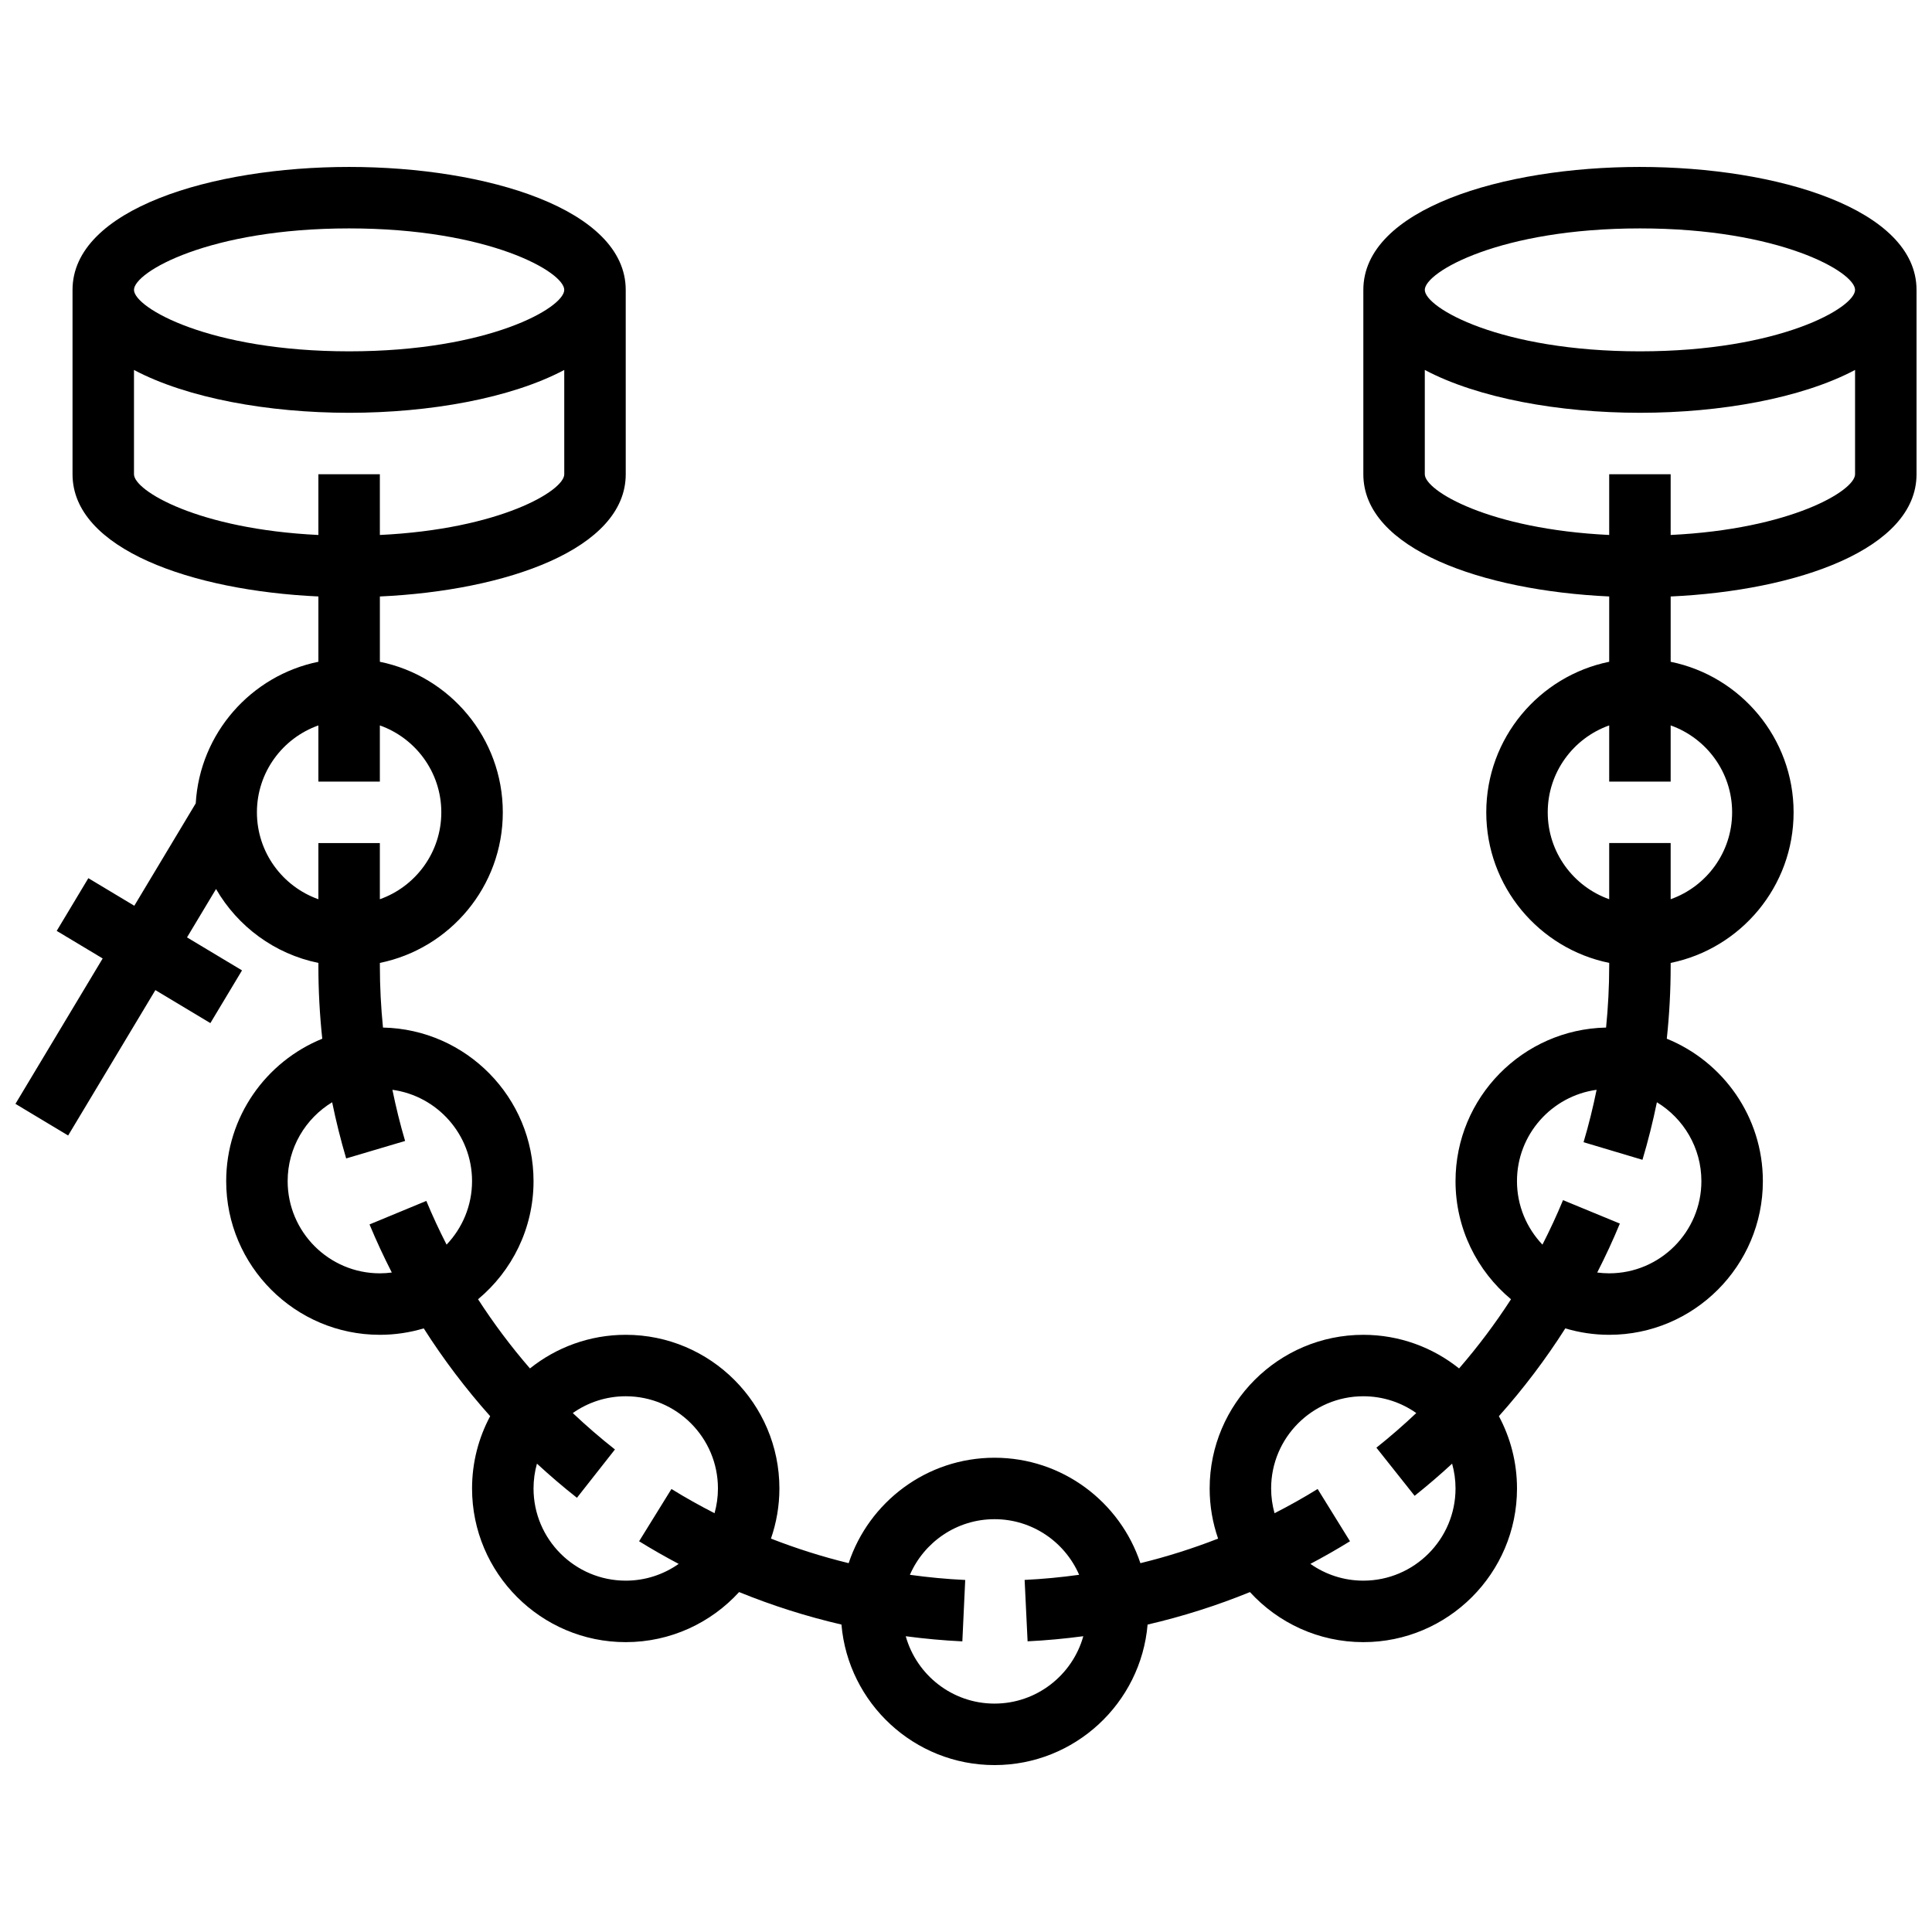 <?xml version="1.0" encoding="UTF-8"?>
<!-- Uploaded to: SVG Repo, www.svgrepo.com, Generator: SVG Repo Mixer Tools -->
<svg width="800px" height="800px" version="1.1" viewBox="144 144 512 512" xmlns="http://www.w3.org/2000/svg">
 <defs>
  <clipPath id="a">
   <path d="m148.09 188h503.81v424h-503.81z"/>
  </clipPath>
 </defs>
 <g clip-path="url(#a)">
  <path d="m578.6 188.24c-36.426 0-73.301 11.191-73.301 32.578v48.867c0 19.793 31.578 30.844 65.156 32.383v17.305c-18.566 3.785-32.578 20.238-32.578 39.902 0 19.668 14.012 36.121 32.578 39.902v0.824c0 5.465-0.289 10.906-0.828 16.312-22.074 0.445-39.898 18.523-39.898 40.703 0 12.566 5.727 23.824 14.703 31.301-4.152 6.418-8.75 12.547-13.762 18.332-6.965-5.566-15.785-8.91-25.375-8.91-22.453 0-40.723 18.27-40.723 40.723 0 4.652 0.793 9.117 2.238 13.285-6.711 2.617-13.59 4.801-20.594 6.508-5.375-16.211-20.668-27.941-38.656-27.941s-33.281 11.73-38.656 27.938c-7.004-1.707-13.883-3.891-20.594-6.508 1.441-4.168 2.238-8.633 2.238-13.285 0-22.453-18.27-40.723-40.723-40.723-9.594 0-18.414 3.344-25.383 8.914-5.012-5.785-9.602-11.918-13.754-18.336 8.977-7.477 14.703-18.73 14.703-31.297 0-22.18-17.824-40.258-39.898-40.703-0.539-5.402-0.824-10.844-0.824-16.312v-0.82c18.566-3.785 32.578-20.238 32.578-39.902 0-19.668-14.012-36.121-32.578-39.902v-17.305c33.578-1.539 65.156-12.594 65.156-32.383l-0.004-48.871c0-21.387-36.875-32.578-73.301-32.578-36.426 0-73.301 11.191-73.301 32.578v48.867c0 19.793 31.578 30.844 65.156 32.383v17.305c-17.809 3.629-31.426 18.922-32.504 37.523l-16.281 27.137-12.18-7.309-8.383 13.969 12.18 7.309-23.117 38.531 13.969 8.383 23.117-38.531 14.574 8.746 8.383-13.969-14.574-8.746 7.691-12.82c5.742 9.93 15.543 17.227 27.125 19.586v0.82c0 6.457 0.344 12.891 1.027 19.27-14.91 6.051-25.461 20.684-25.461 37.742 0 22.453 18.27 40.723 40.723 40.723 4.039 0 7.941-0.602 11.629-1.703 5.227 8.211 11.117 15.992 17.605 23.266-3.059 5.715-4.801 12.238-4.801 19.16 0 22.453 18.27 40.723 40.723 40.723 11.887 0 22.598-5.121 30.047-13.27 8.793 3.582 17.867 6.465 27.125 8.613 1.781 20.828 19.289 37.238 40.566 37.238s38.789-16.41 40.562-37.234c9.258-2.148 18.328-5.027 27.125-8.613 7.453 8.145 18.164 13.266 30.051 13.266 22.453 0 40.723-18.27 40.723-40.723 0-6.922-1.742-13.445-4.801-19.16 6.492-7.269 12.379-15.055 17.605-23.266 3.688 1.102 7.59 1.703 11.629 1.703 22.453 0 40.723-18.27 40.723-40.723 0-17.059-10.547-31.691-25.461-37.746 0.684-6.379 1.027-12.809 1.027-19.266v-0.82c18.566-3.785 32.578-20.238 32.578-39.902 0-19.668-14.012-36.121-32.578-39.902v-17.305c33.578-1.539 65.156-12.594 65.156-32.383v-48.871c0-21.391-36.875-32.578-73.301-32.578zm-342.08 16.289c37.035 0 57.012 11.562 57.012 16.289 0 4.727-19.98 16.289-57.012 16.289-37.035 0-57.012-11.562-57.012-16.289 0-4.731 19.98-16.289 57.012-16.289zm-57.012 65.156v-27.641c14.145 7.496 35.648 11.352 57.012 11.352 21.363 0 42.871-3.856 57.012-11.352l0.004 27.641c0 4.367-17.066 14.562-48.867 16.09l-0.004-16.09h-16.289v16.09c-31.801-1.527-48.867-11.723-48.867-16.09zm32.578 89.59c0-10.617 6.809-19.672 16.289-23.031v14.887h16.289v-14.887c9.48 3.363 16.289 12.414 16.289 23.031 0 10.617-6.809 19.672-16.289 23.031v-14.887h-16.289v14.887c-9.477-3.359-16.289-12.41-16.289-23.031zm32.578 122.17c-13.473 0-24.434-10.961-24.434-24.434 0-8.848 4.731-16.613 11.793-20.902 1.027 5.012 2.262 9.98 3.715 14.887l15.617-4.629c-1.324-4.465-2.43-8.992-3.363-13.559 11.902 1.629 21.105 11.859 21.105 24.199 0 6.519-2.574 12.445-6.75 16.832-1.934-3.789-3.734-7.648-5.367-11.586l-15.051 6.231c1.793 4.332 3.777 8.578 5.902 12.746-1.035 0.137-2.09 0.215-3.168 0.215zm65.16 81.445c-13.473 0-24.434-10.961-24.434-24.434 0-2.277 0.32-4.484 0.906-6.574 3.414 3.141 6.938 6.172 10.598 9.047l10.07-12.805c-3.879-3.051-7.598-6.277-11.172-9.648 3.973-2.801 8.816-4.453 14.035-4.453 13.473 0 24.434 10.961 24.434 24.434 0 2.273-0.32 4.473-0.902 6.559-3.887-1.988-7.703-4.117-11.418-6.418l-8.574 13.852c3.43 2.121 6.93 4.117 10.488 5.996-3.981 2.797-8.816 4.445-14.031 4.445zm97.734 32.582c-11.191 0-20.645-7.566-23.527-17.852 4.973 0.656 9.977 1.125 15 1.359l0.762-16.27c-4.914-0.23-9.805-0.695-14.66-1.367 3.762-8.664 12.398-14.742 22.426-14.742s18.664 6.074 22.422 14.738c-4.785 0.664-9.605 1.125-14.445 1.359l0.785 16.27c4.945-0.238 9.871-0.703 14.766-1.352-2.883 10.289-12.336 17.855-23.527 17.855zm97.738-32.582c-5.215 0-10.055-1.648-14.027-4.445 3.559-1.883 7.062-3.875 10.492-5.996l-8.574-13.852c-3.719 2.305-7.535 4.434-11.422 6.422-0.582-2.09-0.902-4.289-0.902-6.562 0-13.473 10.961-24.434 24.434-24.434 5.219 0 10.059 1.648 14.031 4.449-3.387 3.199-6.906 6.269-10.566 9.176l10.129 12.758c3.422-2.719 6.731-5.57 9.934-8.52 0.586 2.094 0.906 4.297 0.906 6.57 0 13.473-10.965 24.434-24.434 24.434zm73.301-358.36c37.035 0 57.012 11.562 57.012 16.289 0 4.727-19.98 16.289-57.012 16.289-37.035 0-57.012-11.562-57.012-16.289 0-4.731 19.977-16.289 57.012-16.289zm16.289 252.48c0 13.473-10.961 24.434-24.434 24.434-1.074 0-2.133-0.078-3.172-0.211 2.164-4.242 4.18-8.562 5.996-12.973l-15.059-6.211c-1.652 4.008-3.484 7.938-5.453 11.793-4.176-4.387-6.75-10.312-6.75-16.832 0-12.344 9.199-22.57 21.102-24.199-0.957 4.676-2.094 9.312-3.457 13.887l15.609 4.664c1.5-5.023 2.773-10.113 3.824-15.25 7.062 4.285 11.793 12.047 11.793 20.898zm8.145-97.738c0 10.617-6.809 19.672-16.289 23.031v-14.887h-16.289v14.887c-9.48-3.363-16.289-12.414-16.289-23.031 0-10.617 6.809-19.672 16.289-23.031v14.887h16.289v-14.887c9.48 3.363 16.289 12.414 16.289 23.031zm-16.289-73.5v-16.09h-16.289v16.09c-31.801-1.527-48.867-11.723-48.867-16.09v-27.641c14.141 7.496 35.648 11.352 57.012 11.352 21.363 0 42.871-3.856 57.012-11.352v27.641c0 4.367-17.066 14.562-48.867 16.09z"/>
 </g>
</svg>